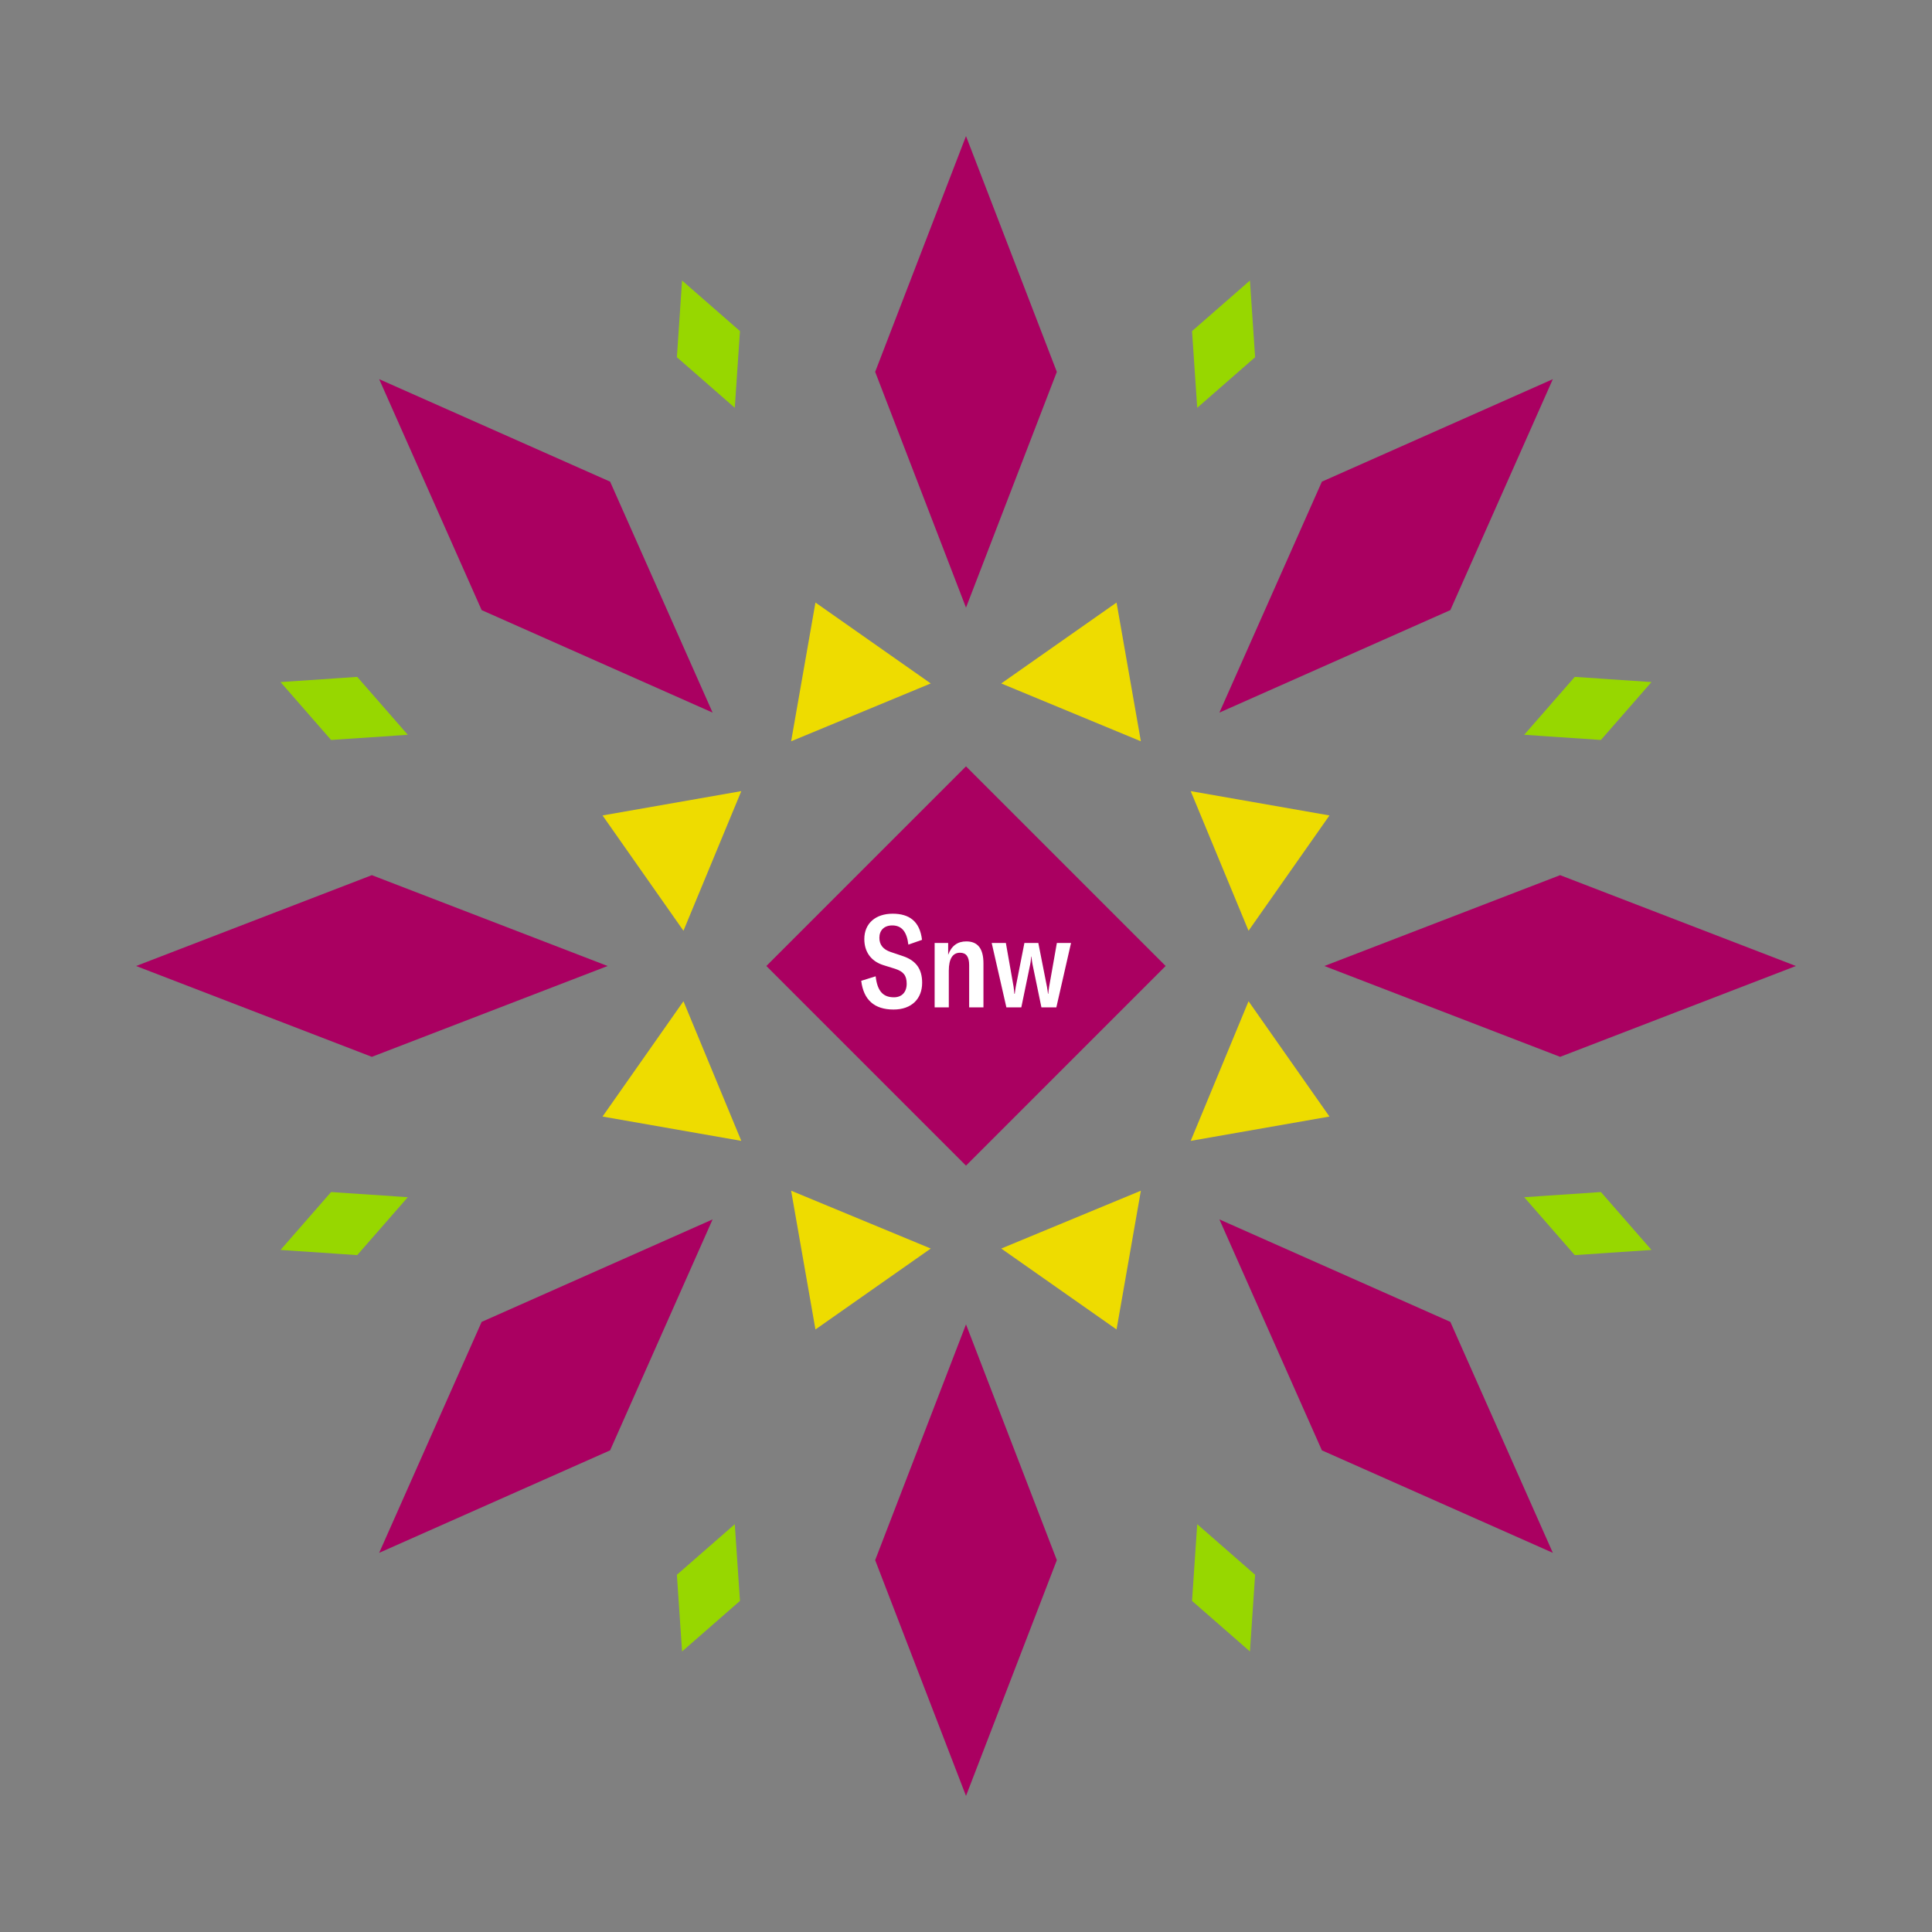 <svg width="1200" height="1200" xmlns="http://www.w3.org/2000/svg" viewBox="-300 -300 600 600"><rect x="-300" y="-300" width="600" height="600" fill="#808080" stroke="none"/><title>Snow White</title><desc></desc><g transform="rotate(45) translate(0 184.515)"><path transform="scale(0.455,1.181)" d="M0-62L62 0 0 62-62 0z" fill="#aa0061"></path></g><g transform="rotate(135) translate(0 184.515)"><path transform="scale(0.455,1.181)" d="M0-62L62 0 0 62-62 0z" fill="#aa0061"></path></g><g transform="rotate(225) translate(0 184.515)"><path transform="scale(0.455,1.181)" d="M0-62L62 0 0 62-62 0z" fill="#aa0061"></path></g><g transform="rotate(315) translate(0 184.515)"><path transform="scale(0.455,1.181)" d="M0-62L62 0 0 62-62 0z" fill="#aa0061"></path></g><g transform="rotate(0) translate(0 184.515)"><path transform="scale(0.455,1.181)" d="M0-62L62 0 0 62-62 0z" fill="#aa0061"></path></g><g transform="rotate(90) translate(0 184.515)"><path transform="scale(0.455,1.181)" d="M0-62L62 0 0 62-62 0z" fill="#aa0061"></path></g><g transform="rotate(180) translate(0 184.515)"><path transform="scale(0.455,1.181)" d="M0-62L62 0 0 62-62 0z" fill="#aa0061"></path></g><g transform="rotate(270) translate(0 184.515)"><path transform="scale(0.455,1.181)" d="M0-62L62 0 0 62-62 0z" fill="#aa0061"></path></g><g transform="rotate(22.5) translate(0 100.064)"><path transform="scale(0.351,0.351)" d="M-66.86-42.19H66.86L0 63z" fill="#eedc00"></path></g><g transform="rotate(67.5) translate(0 100.064)"><path transform="scale(0.351,0.351)" d="M-66.86-42.19H66.86L0 63z" fill="#eedc00"></path></g><g transform="rotate(112.5) translate(0 100.064)"><path transform="scale(0.351,0.351)" d="M-66.86-42.19H66.86L0 63z" fill="#eedc00"></path></g><g transform="rotate(157.5) translate(0 100.064)"><path transform="scale(0.351,0.351)" d="M-66.86-42.19H66.86L0 63z" fill="#eedc00"></path></g><g transform="rotate(202.5) translate(0 100.064)"><path transform="scale(0.351,0.351)" d="M-66.86-42.19H66.86L0 63z" fill="#eedc00"></path></g><g transform="rotate(247.5) translate(0 100.064)"><path transform="scale(0.351,0.351)" d="M-66.86-42.19H66.86L0 63z" fill="#eedc00"></path></g><g transform="rotate(292.5) translate(0 100.064)"><path transform="scale(0.351,0.351)" d="M-66.86-42.19H66.86L0 63z" fill="#eedc00"></path></g><g transform="rotate(337.5) translate(0 100.064)"><path transform="scale(0.351,0.351)" d="M-66.86-42.19H66.86L0 63z" fill="#eedc00"></path></g><g transform="rotate(22.5) translate(0 209.03)"><path transform="scale(0.171,0.345)" d="M0-62L62 0 0 62-62 0z" fill="#97d700"></path></g><g transform="rotate(67.5) translate(0 209.03)"><path transform="scale(0.171,0.345)" d="M0-62L62 0 0 62-62 0z" fill="#97d700"></path></g><g transform="rotate(112.5) translate(0 209.03)"><path transform="scale(0.171,0.345)" d="M0-62L62 0 0 62-62 0z" fill="#97d700"></path></g><g transform="rotate(157.5) translate(0 209.03)"><path transform="scale(0.171,0.345)" d="M0-62L62 0 0 62-62 0z" fill="#97d700"></path></g><g transform="rotate(202.5) translate(0 209.03)"><path transform="scale(0.171,0.345)" d="M0-62L62 0 0 62-62 0z" fill="#97d700"></path></g><g transform="rotate(247.5) translate(0 209.03)"><path transform="scale(0.171,0.345)" d="M0-62L62 0 0 62-62 0z" fill="#97d700"></path></g><g transform="rotate(292.5) translate(0 209.03)"><path transform="scale(0.171,0.345)" d="M0-62L62 0 0 62-62 0z" fill="#97d700"></path></g><g transform="rotate(337.5) translate(0 209.03)"><path transform="scale(0.171,0.345)" d="M0-62L62 0 0 62-62 0z" fill="#97d700"></path></g><g><path transform="scale(1,1)" d="M0-62L62 0 0 62-62 0z" fill="#aa0061"></path><path fill="#fff" d="M-22.50 13.52C-16.86 13.52-13.62 10.16-13.62 5.20C-13.62 0.92-15.54-1.72-19.62-3.08L-23.42-4.36C-25.78-5.16-26.90-6.64-26.90-8.76C-26.90-11.08-25.42-12.60-22.90-12.60C-20.02-12.60-18.38-10.72-17.90-6.64L-13.66-8.12C-14.34-13.96-17.70-16.24-22.78-16.24C-28.02-16.24-31.58-13.28-31.58-8.36C-31.58-4.48-29.58-1.52-25.70-0.28L-21.98 0.88C-19.42 1.72-18.42 2.96-18.42 5.52C-18.42 8.12-19.94 9.72-22.38 9.72C-25.86 9.72-27.54 7.68-28.06 3.20L-32.54 4.60C-31.82 10.52-28.46 13.52-22.50 13.52ZM-9.74 12.84L-5.34 12.84L-5.34 1.48C-5.34-2.24-4.14-4.12-1.86-4.12C0.06-4.12 0.98-2.88 0.98-0.28L0.98 12.84L5.42 12.84L5.42-0.80C5.42-5.40 3.66-7.64 0.10-7.64C-2.62-7.64-4.50-6.28-5.54-3.48L-5.54-7.16L-9.74-7.16ZM12.54 12.84L17.18 12.84L19.94-0.52C20.10-1.24 20.18-2.28 20.26-2.92L20.34-2.92C20.38-2.28 20.50-1.24 20.66-0.52L23.42 12.84L28.06 12.84L32.62-7.16L28.22-7.16L25.82 6.44C25.70 7.12 25.62 7.88 25.54 8.64L25.46 8.64C25.38 7.88 25.26 7.12 25.14 6.44L22.46-7.16L18.14-7.16L15.46 6.44C15.34 7.12 15.22 7.88 15.14 8.64L15.02 8.64C14.98 7.88 14.86 7.12 14.78 6.44L12.38-7.16L7.98-7.16Z"></path></g></svg>